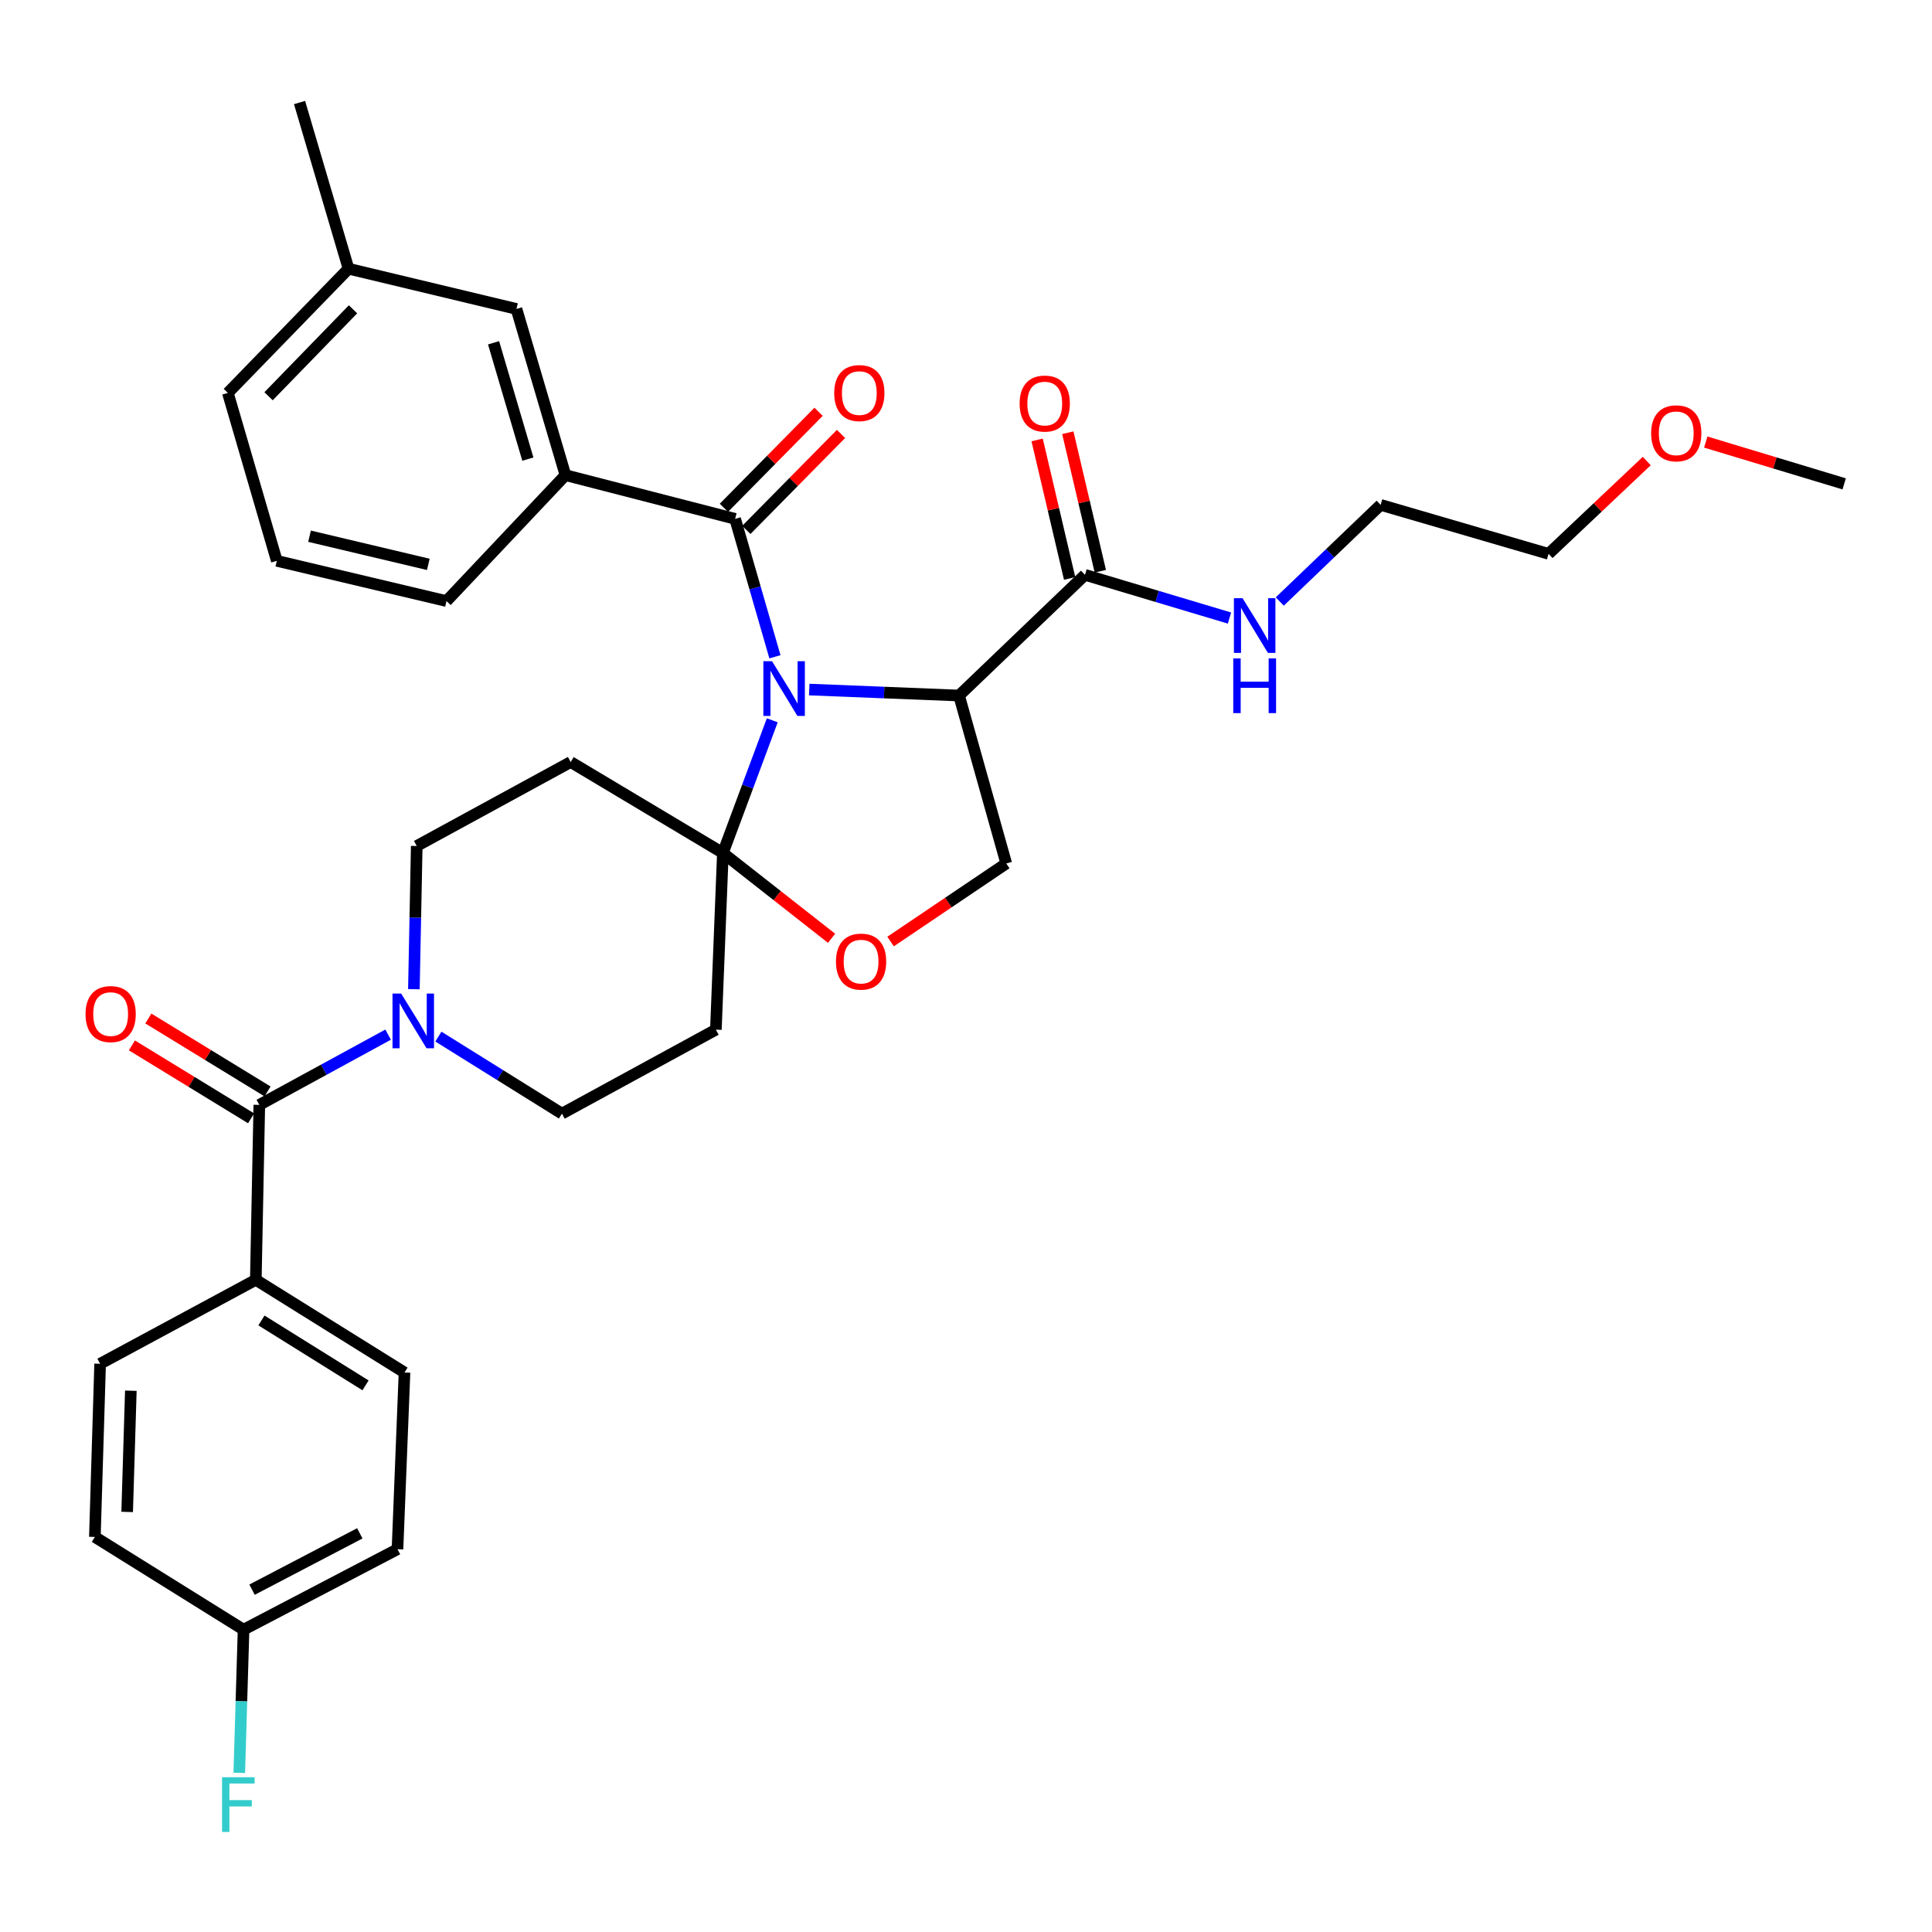 <?xml version='1.0' encoding='iso-8859-1'?>
<svg version='1.1' baseProfile='full'
              xmlns='http://www.w3.org/2000/svg'
                      xmlns:rdkit='http://www.rdkit.org/xml'
                      xmlns:xlink='http://www.w3.org/1999/xlink'
                  xml:space='preserve'
width='1000px' height='1000px' viewBox='0 0 1000 1000'>
<!-- END OF HEADER -->
<rect style='opacity:1.0;fill:#FFFFFF;stroke:none' width='1000' height='1000' x='0' y='0'> </rect>
<path class='bond-0' d='M 561.585,297.541 L 598.981,308.72' style='fill:none;fill-rule:evenodd;stroke:#000000;stroke-width:6px;stroke-linecap:butt;stroke-linejoin:miter;stroke-opacity:1' />
<path class='bond-0' d='M 598.981,308.72 L 636.378,319.9' style='fill:none;fill-rule:evenodd;stroke:#0000FF;stroke-width:6px;stroke-linecap:butt;stroke-linejoin:miter;stroke-opacity:1' />
<path class='bond-1' d='M 569.525,295.678 L 561.112,259.827' style='fill:none;fill-rule:evenodd;stroke:#000000;stroke-width:6px;stroke-linecap:butt;stroke-linejoin:miter;stroke-opacity:1' />
<path class='bond-1' d='M 561.112,259.827 L 552.698,223.976' style='fill:none;fill-rule:evenodd;stroke:#FF0000;stroke-width:6px;stroke-linecap:butt;stroke-linejoin:miter;stroke-opacity:1' />
<path class='bond-1' d='M 553.644,299.405 L 545.23,263.554' style='fill:none;fill-rule:evenodd;stroke:#000000;stroke-width:6px;stroke-linecap:butt;stroke-linejoin:miter;stroke-opacity:1' />
<path class='bond-1' d='M 545.23,263.554 L 536.817,227.703' style='fill:none;fill-rule:evenodd;stroke:#FF0000;stroke-width:6px;stroke-linecap:butt;stroke-linejoin:miter;stroke-opacity:1' />
<path class='bond-2' d='M 561.585,297.541 L 496.398,360.009' style='fill:none;fill-rule:evenodd;stroke:#000000;stroke-width:6px;stroke-linecap:butt;stroke-linejoin:miter;stroke-opacity:1' />
<path class='bond-3' d='M 662.407,311.34 L 688.506,286.329' style='fill:none;fill-rule:evenodd;stroke:#0000FF;stroke-width:6px;stroke-linecap:butt;stroke-linejoin:miter;stroke-opacity:1' />
<path class='bond-3' d='M 688.506,286.329 L 714.606,261.318' style='fill:none;fill-rule:evenodd;stroke:#000000;stroke-width:6px;stroke-linecap:butt;stroke-linejoin:miter;stroke-opacity:1' />
<path class='bond-4' d='M 852.353,238.634 L 826.939,262.655' style='fill:none;fill-rule:evenodd;stroke:#FF0000;stroke-width:6px;stroke-linecap:butt;stroke-linejoin:miter;stroke-opacity:1' />
<path class='bond-4' d='M 826.939,262.655 L 801.524,286.675' style='fill:none;fill-rule:evenodd;stroke:#000000;stroke-width:6px;stroke-linecap:butt;stroke-linejoin:miter;stroke-opacity:1' />
<path class='bond-5' d='M 882.897,228.81 L 918.721,239.631' style='fill:none;fill-rule:evenodd;stroke:#FF0000;stroke-width:6px;stroke-linecap:butt;stroke-linejoin:miter;stroke-opacity:1' />
<path class='bond-5' d='M 918.721,239.631 L 954.545,250.452' style='fill:none;fill-rule:evenodd;stroke:#000000;stroke-width:6px;stroke-linecap:butt;stroke-linejoin:miter;stroke-opacity:1' />
<path class='bond-6' d='M 714.606,261.318 L 801.524,286.675' style='fill:none;fill-rule:evenodd;stroke:#000000;stroke-width:6px;stroke-linecap:butt;stroke-linejoin:miter;stroke-opacity:1' />
<path class='bond-7' d='M 214.227,512.004 L 214.965,474.944' style='fill:none;fill-rule:evenodd;stroke:#0000FF;stroke-width:6px;stroke-linecap:butt;stroke-linejoin:miter;stroke-opacity:1' />
<path class='bond-7' d='M 214.965,474.944 L 215.703,437.884' style='fill:none;fill-rule:evenodd;stroke:#000000;stroke-width:6px;stroke-linecap:butt;stroke-linejoin:miter;stroke-opacity:1' />
<path class='bond-8' d='M 200.891,535.522 L 167.557,553.702' style='fill:none;fill-rule:evenodd;stroke:#0000FF;stroke-width:6px;stroke-linecap:butt;stroke-linejoin:miter;stroke-opacity:1' />
<path class='bond-8' d='M 167.557,553.702 L 134.222,571.882' style='fill:none;fill-rule:evenodd;stroke:#000000;stroke-width:6px;stroke-linecap:butt;stroke-linejoin:miter;stroke-opacity:1' />
<path class='bond-9' d='M 226.907,536.538 L 258.883,556.476' style='fill:none;fill-rule:evenodd;stroke:#0000FF;stroke-width:6px;stroke-linecap:butt;stroke-linejoin:miter;stroke-opacity:1' />
<path class='bond-9' d='M 258.883,556.476 L 290.859,576.414' style='fill:none;fill-rule:evenodd;stroke:#000000;stroke-width:6px;stroke-linecap:butt;stroke-linejoin:miter;stroke-opacity:1' />
<path class='bond-10' d='M 132.41,662.426 L 209.369,710.413' style='fill:none;fill-rule:evenodd;stroke:#000000;stroke-width:6px;stroke-linecap:butt;stroke-linejoin:miter;stroke-opacity:1' />
<path class='bond-10' d='M 135.323,683.466 L 189.194,717.057' style='fill:none;fill-rule:evenodd;stroke:#000000;stroke-width:6px;stroke-linecap:butt;stroke-linejoin:miter;stroke-opacity:1' />
<path class='bond-11' d='M 132.41,662.426 L 51.825,705.89' style='fill:none;fill-rule:evenodd;stroke:#000000;stroke-width:6px;stroke-linecap:butt;stroke-linejoin:miter;stroke-opacity:1' />
<path class='bond-12' d='M 132.41,662.426 L 134.222,571.882' style='fill:none;fill-rule:evenodd;stroke:#000000;stroke-width:6px;stroke-linecap:butt;stroke-linejoin:miter;stroke-opacity:1' />
<path class='bond-13' d='M 138.479,564.925 L 107.631,546.052' style='fill:none;fill-rule:evenodd;stroke:#000000;stroke-width:6px;stroke-linecap:butt;stroke-linejoin:miter;stroke-opacity:1' />
<path class='bond-13' d='M 107.631,546.052 L 76.784,527.179' style='fill:none;fill-rule:evenodd;stroke:#FF0000;stroke-width:6px;stroke-linecap:butt;stroke-linejoin:miter;stroke-opacity:1' />
<path class='bond-13' d='M 129.965,578.84 L 99.118,559.967' style='fill:none;fill-rule:evenodd;stroke:#000000;stroke-width:6px;stroke-linecap:butt;stroke-linejoin:miter;stroke-opacity:1' />
<path class='bond-13' d='M 99.118,559.967 L 68.271,541.093' style='fill:none;fill-rule:evenodd;stroke:#FF0000;stroke-width:6px;stroke-linecap:butt;stroke-linejoin:miter;stroke-opacity:1' />
<path class='bond-14' d='M 209.369,710.413 L 205.744,801.863' style='fill:none;fill-rule:evenodd;stroke:#000000;stroke-width:6px;stroke-linecap:butt;stroke-linejoin:miter;stroke-opacity:1' />
<path class='bond-15' d='M 51.825,705.89 L 49.107,795.528' style='fill:none;fill-rule:evenodd;stroke:#000000;stroke-width:6px;stroke-linecap:butt;stroke-linejoin:miter;stroke-opacity:1' />
<path class='bond-15' d='M 67.723,719.83 L 65.82,782.577' style='fill:none;fill-rule:evenodd;stroke:#000000;stroke-width:6px;stroke-linecap:butt;stroke-linejoin:miter;stroke-opacity:1' />
<path class='bond-16' d='M 399.735,372.824 L 386.949,407.162' style='fill:none;fill-rule:evenodd;stroke:#0000FF;stroke-width:6px;stroke-linecap:butt;stroke-linejoin:miter;stroke-opacity:1' />
<path class='bond-16' d='M 386.949,407.162 L 374.162,441.5' style='fill:none;fill-rule:evenodd;stroke:#000000;stroke-width:6px;stroke-linecap:butt;stroke-linejoin:miter;stroke-opacity:1' />
<path class='bond-17' d='M 401.106,339.948 L 390.801,304.253' style='fill:none;fill-rule:evenodd;stroke:#0000FF;stroke-width:6px;stroke-linecap:butt;stroke-linejoin:miter;stroke-opacity:1' />
<path class='bond-17' d='M 390.801,304.253 L 380.497,268.559' style='fill:none;fill-rule:evenodd;stroke:#000000;stroke-width:6px;stroke-linecap:butt;stroke-linejoin:miter;stroke-opacity:1' />
<path class='bond-18' d='M 418.859,356.913 L 457.628,358.461' style='fill:none;fill-rule:evenodd;stroke:#0000FF;stroke-width:6px;stroke-linecap:butt;stroke-linejoin:miter;stroke-opacity:1' />
<path class='bond-18' d='M 457.628,358.461 L 496.398,360.009' style='fill:none;fill-rule:evenodd;stroke:#000000;stroke-width:6px;stroke-linecap:butt;stroke-linejoin:miter;stroke-opacity:1' />
<path class='bond-19' d='M 292.672,245.93 L 267.315,159.908' style='fill:none;fill-rule:evenodd;stroke:#000000;stroke-width:6px;stroke-linecap:butt;stroke-linejoin:miter;stroke-opacity:1' />
<path class='bond-19' d='M 273.221,237.639 L 255.471,177.424' style='fill:none;fill-rule:evenodd;stroke:#000000;stroke-width:6px;stroke-linecap:butt;stroke-linejoin:miter;stroke-opacity:1' />
<path class='bond-20' d='M 292.672,245.93 L 231.101,311.117' style='fill:none;fill-rule:evenodd;stroke:#000000;stroke-width:6px;stroke-linecap:butt;stroke-linejoin:miter;stroke-opacity:1' />
<path class='bond-21' d='M 292.672,245.93 L 380.497,268.559' style='fill:none;fill-rule:evenodd;stroke:#000000;stroke-width:6px;stroke-linecap:butt;stroke-linejoin:miter;stroke-opacity:1' />
<path class='bond-22' d='M 386.304,274.286 L 410.804,249.444' style='fill:none;fill-rule:evenodd;stroke:#000000;stroke-width:6px;stroke-linecap:butt;stroke-linejoin:miter;stroke-opacity:1' />
<path class='bond-22' d='M 410.804,249.444 L 435.305,224.602' style='fill:none;fill-rule:evenodd;stroke:#FF0000;stroke-width:6px;stroke-linecap:butt;stroke-linejoin:miter;stroke-opacity:1' />
<path class='bond-22' d='M 374.69,262.832 L 399.19,237.99' style='fill:none;fill-rule:evenodd;stroke:#000000;stroke-width:6px;stroke-linecap:butt;stroke-linejoin:miter;stroke-opacity:1' />
<path class='bond-22' d='M 399.19,237.99 L 423.69,213.147' style='fill:none;fill-rule:evenodd;stroke:#FF0000;stroke-width:6px;stroke-linecap:butt;stroke-linejoin:miter;stroke-opacity:1' />
<path class='bond-23' d='M 267.315,159.908 L 180.396,139.083' style='fill:none;fill-rule:evenodd;stroke:#000000;stroke-width:6px;stroke-linecap:butt;stroke-linejoin:miter;stroke-opacity:1' />
<path class='bond-24' d='M 231.101,311.117 L 143.276,290.291' style='fill:none;fill-rule:evenodd;stroke:#000000;stroke-width:6px;stroke-linecap:butt;stroke-linejoin:miter;stroke-opacity:1' />
<path class='bond-24' d='M 221.691,292.121 L 160.213,277.543' style='fill:none;fill-rule:evenodd;stroke:#000000;stroke-width:6px;stroke-linecap:butt;stroke-linejoin:miter;stroke-opacity:1' />
<path class='bond-25' d='M 374.162,441.5 L 402.291,463.577' style='fill:none;fill-rule:evenodd;stroke:#000000;stroke-width:6px;stroke-linecap:butt;stroke-linejoin:miter;stroke-opacity:1' />
<path class='bond-25' d='M 402.291,463.577 L 430.419,485.655' style='fill:none;fill-rule:evenodd;stroke:#FF0000;stroke-width:6px;stroke-linecap:butt;stroke-linejoin:miter;stroke-opacity:1' />
<path class='bond-26' d='M 374.162,441.5 L 370.537,532.95' style='fill:none;fill-rule:evenodd;stroke:#000000;stroke-width:6px;stroke-linecap:butt;stroke-linejoin:miter;stroke-opacity:1' />
<path class='bond-27' d='M 374.162,441.5 L 295.39,394.42' style='fill:none;fill-rule:evenodd;stroke:#000000;stroke-width:6px;stroke-linecap:butt;stroke-linejoin:miter;stroke-opacity:1' />
<path class='bond-28' d='M 460.959,487.341 L 490.899,467.139' style='fill:none;fill-rule:evenodd;stroke:#FF0000;stroke-width:6px;stroke-linecap:butt;stroke-linejoin:miter;stroke-opacity:1' />
<path class='bond-28' d='M 490.899,467.139 L 520.839,446.937' style='fill:none;fill-rule:evenodd;stroke:#000000;stroke-width:6px;stroke-linecap:butt;stroke-linejoin:miter;stroke-opacity:1' />
<path class='bond-29' d='M 520.839,446.937 L 496.398,360.009' style='fill:none;fill-rule:evenodd;stroke:#000000;stroke-width:6px;stroke-linecap:butt;stroke-linejoin:miter;stroke-opacity:1' />
<path class='bond-30' d='M 370.537,532.95 L 290.859,576.414' style='fill:none;fill-rule:evenodd;stroke:#000000;stroke-width:6px;stroke-linecap:butt;stroke-linejoin:miter;stroke-opacity:1' />
<path class='bond-31' d='M 295.39,394.42 L 215.703,437.884' style='fill:none;fill-rule:evenodd;stroke:#000000;stroke-width:6px;stroke-linecap:butt;stroke-linejoin:miter;stroke-opacity:1' />
<path class='bond-32' d='M 180.396,139.083 L 155.048,53.07' style='fill:none;fill-rule:evenodd;stroke:#000000;stroke-width:6px;stroke-linecap:butt;stroke-linejoin:miter;stroke-opacity:1' />
<path class='bond-33' d='M 180.396,139.083 L 117.937,203.372' style='fill:none;fill-rule:evenodd;stroke:#000000;stroke-width:6px;stroke-linecap:butt;stroke-linejoin:miter;stroke-opacity:1' />
<path class='bond-33' d='M 182.727,160.093 L 139.006,205.096' style='fill:none;fill-rule:evenodd;stroke:#000000;stroke-width:6px;stroke-linecap:butt;stroke-linejoin:miter;stroke-opacity:1' />
<path class='bond-34' d='M 143.276,290.291 L 117.937,203.372' style='fill:none;fill-rule:evenodd;stroke:#000000;stroke-width:6px;stroke-linecap:butt;stroke-linejoin:miter;stroke-opacity:1' />
<path class='bond-35' d='M 126.066,843.514 L 49.107,795.528' style='fill:none;fill-rule:evenodd;stroke:#000000;stroke-width:6px;stroke-linecap:butt;stroke-linejoin:miter;stroke-opacity:1' />
<path class='bond-36' d='M 126.066,843.514 L 124.957,880.574' style='fill:none;fill-rule:evenodd;stroke:#000000;stroke-width:6px;stroke-linecap:butt;stroke-linejoin:miter;stroke-opacity:1' />
<path class='bond-36' d='M 124.957,880.574 L 123.848,917.633' style='fill:none;fill-rule:evenodd;stroke:#33CCCC;stroke-width:6px;stroke-linecap:butt;stroke-linejoin:miter;stroke-opacity:1' />
<path class='bond-37' d='M 126.066,843.514 L 205.744,801.863' style='fill:none;fill-rule:evenodd;stroke:#000000;stroke-width:6px;stroke-linecap:butt;stroke-linejoin:miter;stroke-opacity:1' />
<path class='bond-37' d='M 130.46,822.81 L 186.235,793.654' style='fill:none;fill-rule:evenodd;stroke:#000000;stroke-width:6px;stroke-linecap:butt;stroke-linejoin:miter;stroke-opacity:1' />
<path  class='atom-1' d='M 643.15 309.635
L 652.43 324.635
Q 653.35 326.115, 654.83 328.795
Q 656.31 331.475, 656.39 331.635
L 656.39 309.635
L 660.15 309.635
L 660.15 337.955
L 656.27 337.955
L 646.31 321.555
Q 645.15 319.635, 643.91 317.435
Q 642.71 315.235, 642.35 314.555
L 642.35 337.955
L 638.67 337.955
L 638.67 309.635
L 643.15 309.635
' fill='#0000FF'/>
<path  class='atom-1' d='M 638.33 340.787
L 642.17 340.787
L 642.17 352.827
L 656.65 352.827
L 656.65 340.787
L 660.49 340.787
L 660.49 369.107
L 656.65 369.107
L 656.65 356.027
L 642.17 356.027
L 642.17 369.107
L 638.33 369.107
L 638.33 340.787
' fill='#0000FF'/>
<path  class='atom-2' d='M 527.759 208.881
Q 527.759 202.081, 531.119 198.281
Q 534.479 194.481, 540.759 194.481
Q 547.039 194.481, 550.399 198.281
Q 553.759 202.081, 553.759 208.881
Q 553.759 215.761, 550.359 219.681
Q 546.959 223.561, 540.759 223.561
Q 534.519 223.561, 531.119 219.681
Q 527.759 215.801, 527.759 208.881
M 540.759 220.361
Q 545.079 220.361, 547.399 217.481
Q 549.759 214.561, 549.759 208.881
Q 549.759 203.321, 547.399 200.521
Q 545.079 197.681, 540.759 197.681
Q 536.439 197.681, 534.079 200.481
Q 531.759 203.281, 531.759 208.881
Q 531.759 214.601, 534.079 217.481
Q 536.439 220.361, 540.759 220.361
' fill='#FF0000'/>
<path  class='atom-3' d='M 854.627 224.278
Q 854.627 217.478, 857.987 213.678
Q 861.347 209.878, 867.627 209.878
Q 873.907 209.878, 877.267 213.678
Q 880.627 217.478, 880.627 224.278
Q 880.627 231.158, 877.227 235.078
Q 873.827 238.958, 867.627 238.958
Q 861.387 238.958, 857.987 235.078
Q 854.627 231.198, 854.627 224.278
M 867.627 235.758
Q 871.947 235.758, 874.267 232.878
Q 876.627 229.958, 876.627 224.278
Q 876.627 218.718, 874.267 215.918
Q 871.947 213.078, 867.627 213.078
Q 863.307 213.078, 860.947 215.878
Q 858.627 218.678, 858.627 224.278
Q 858.627 229.998, 860.947 232.878
Q 863.307 235.758, 867.627 235.758
' fill='#FF0000'/>
<path  class='atom-5' d='M 207.64 514.268
L 216.92 529.268
Q 217.84 530.748, 219.32 533.428
Q 220.8 536.108, 220.88 536.268
L 220.88 514.268
L 224.64 514.268
L 224.64 542.588
L 220.76 542.588
L 210.8 526.188
Q 209.64 524.268, 208.4 522.068
Q 207.2 519.868, 206.84 519.188
L 206.84 542.588
L 203.16 542.588
L 203.16 514.268
L 207.64 514.268
' fill='#0000FF'/>
<path  class='atom-8' d='M 44.272 524.883
Q 44.272 518.083, 47.632 514.283
Q 50.992 510.483, 57.272 510.483
Q 63.552 510.483, 66.912 514.283
Q 70.272 518.083, 70.272 524.883
Q 70.272 531.763, 66.872 535.683
Q 63.472 539.563, 57.272 539.563
Q 51.032 539.563, 47.632 535.683
Q 44.272 531.803, 44.272 524.883
M 57.272 536.363
Q 61.592 536.363, 63.912 533.483
Q 66.272 530.563, 66.272 524.883
Q 66.272 519.323, 63.912 516.523
Q 61.592 513.683, 57.272 513.683
Q 52.952 513.683, 50.592 516.483
Q 48.272 519.283, 48.272 524.883
Q 48.272 530.603, 50.592 533.483
Q 52.952 536.363, 57.272 536.363
' fill='#FF0000'/>
<path  class='atom-11' d='M 399.594 342.233
L 408.874 357.233
Q 409.794 358.713, 411.274 361.393
Q 412.754 364.073, 412.834 364.233
L 412.834 342.233
L 416.594 342.233
L 416.594 370.553
L 412.714 370.553
L 402.754 354.153
Q 401.594 352.233, 400.354 350.033
Q 399.154 347.833, 398.794 347.153
L 398.794 370.553
L 395.114 370.553
L 395.114 342.233
L 399.594 342.233
' fill='#0000FF'/>
<path  class='atom-14' d='M 431.786 203.452
Q 431.786 196.652, 435.146 192.852
Q 438.506 189.052, 444.786 189.052
Q 451.066 189.052, 454.426 192.852
Q 457.786 196.652, 457.786 203.452
Q 457.786 210.332, 454.386 214.252
Q 450.986 218.132, 444.786 218.132
Q 438.546 218.132, 435.146 214.252
Q 431.786 210.372, 431.786 203.452
M 444.786 214.932
Q 449.106 214.932, 451.426 212.052
Q 453.786 209.132, 453.786 203.452
Q 453.786 197.892, 451.426 195.092
Q 449.106 192.252, 444.786 192.252
Q 440.466 192.252, 438.106 195.052
Q 435.786 197.852, 435.786 203.452
Q 435.786 209.172, 438.106 212.052
Q 440.466 214.932, 444.786 214.932
' fill='#FF0000'/>
<path  class='atom-18' d='M 432.693 497.722
Q 432.693 490.922, 436.053 487.122
Q 439.413 483.322, 445.693 483.322
Q 451.973 483.322, 455.333 487.122
Q 458.693 490.922, 458.693 497.722
Q 458.693 504.602, 455.293 508.522
Q 451.893 512.402, 445.693 512.402
Q 439.453 512.402, 436.053 508.522
Q 432.693 504.642, 432.693 497.722
M 445.693 509.202
Q 450.013 509.202, 452.333 506.322
Q 454.693 503.402, 454.693 497.722
Q 454.693 492.162, 452.333 489.362
Q 450.013 486.522, 445.693 486.522
Q 441.373 486.522, 439.013 489.322
Q 436.693 492.122, 436.693 497.722
Q 436.693 503.442, 439.013 506.322
Q 441.373 509.202, 445.693 509.202
' fill='#FF0000'/>
<path  class='atom-32' d='M 114.936 919.898
L 131.776 919.898
L 131.776 923.138
L 118.736 923.138
L 118.736 931.738
L 130.336 931.738
L 130.336 935.018
L 118.736 935.018
L 118.736 948.218
L 114.936 948.218
L 114.936 919.898
' fill='#33CCCC'/>
</svg>
